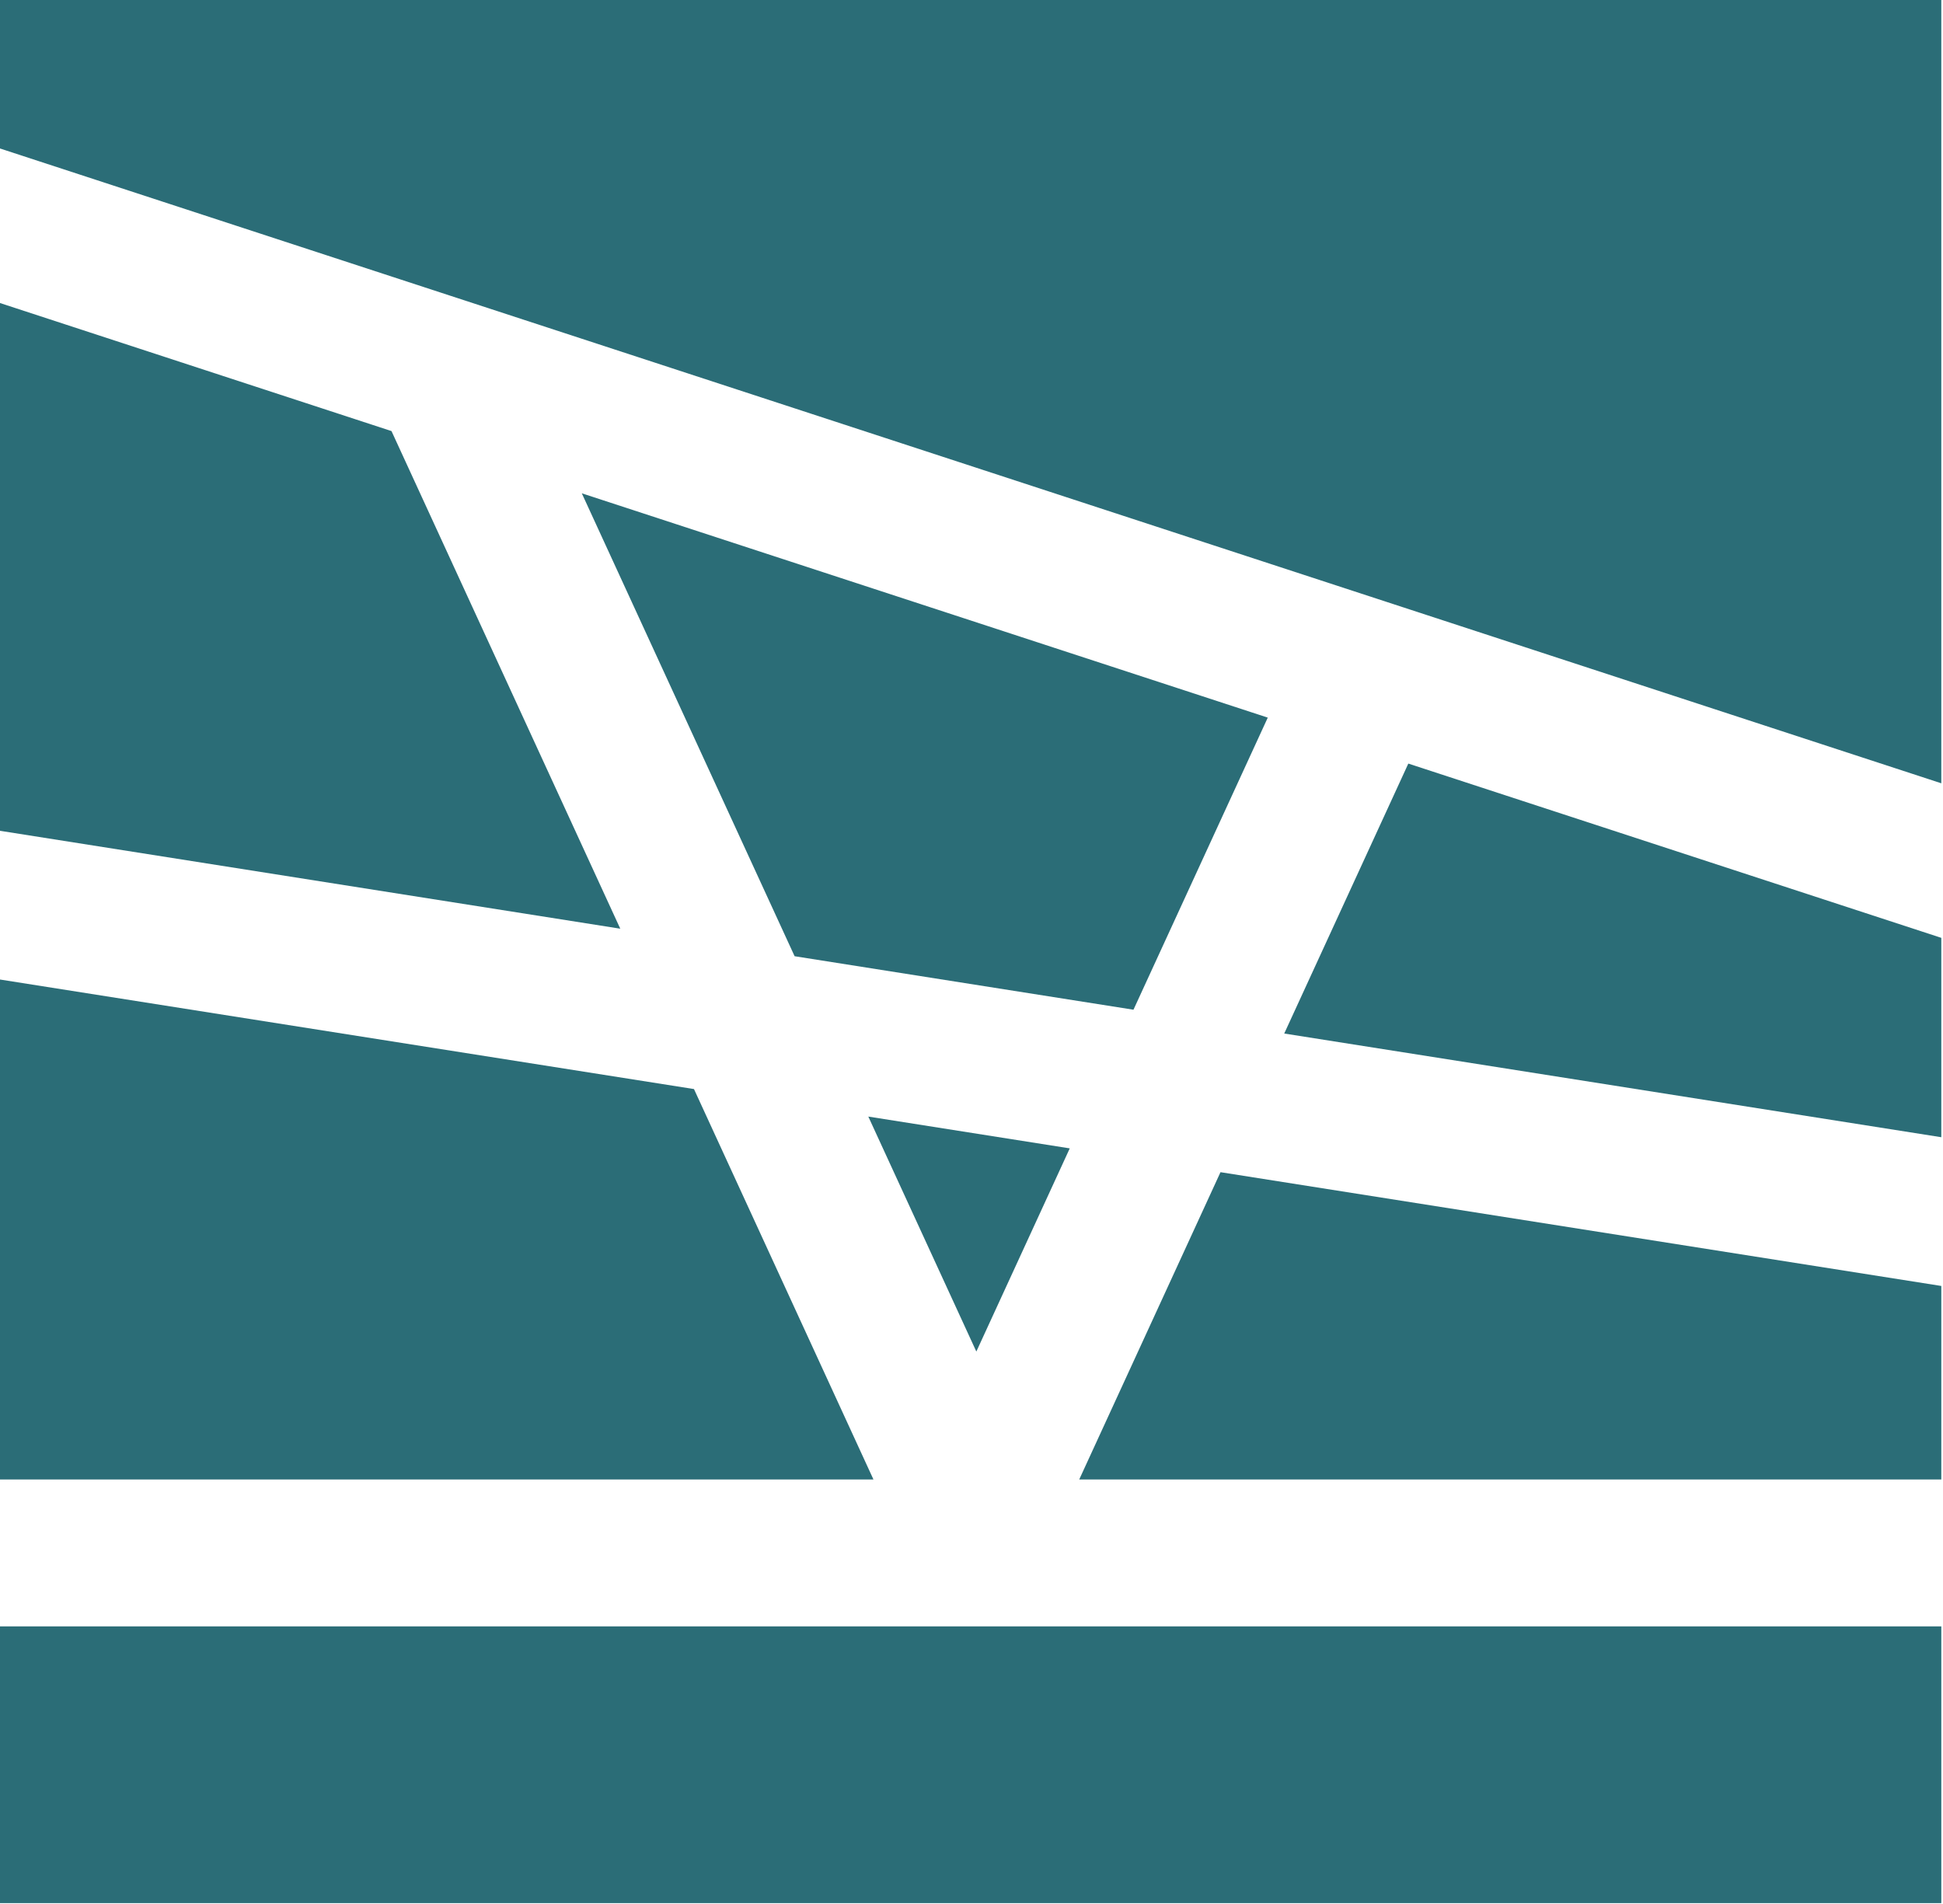 <svg width="847" height="830" viewBox="0 0 847 830" fill="none" xmlns="http://www.w3.org/2000/svg">
<path d="M466.33 500.64L378.52 486.78L425.61 589.22L466.33 500.64Z" fill="#2B6D77"/>
<path d="M552.65 312.85L253.62 215.06L346.39 416.87L494.11 440.19L552.65 312.85Z" fill="#2B6D77"/>
<path d="M302.52 474.78L0 427.03V644.99H380.76L302.52 474.78Z" fill="#2B6D77"/>
<path d="M0 132.11V362.19L270.39 404.87L170.66 187.93L0 132.11Z" fill="#2B6D77"/>
<path d="M846.26 709.03H0V829.68H846.26V709.03Z" fill="#2B6D77"/>
<path d="M846.26 341.48V0H0V64.73L846.26 341.48Z" fill="#2B6D77"/>
<path d="M559.83 450.57L846.26 495.78V408.86L613.92 332.89L559.83 450.57Z" fill="#2B6D77"/>
<path d="M846.26 560.62L532.04 511.02L470.46 644.99H846.26V560.62Z" fill="#2B6D77"/>
</svg>
